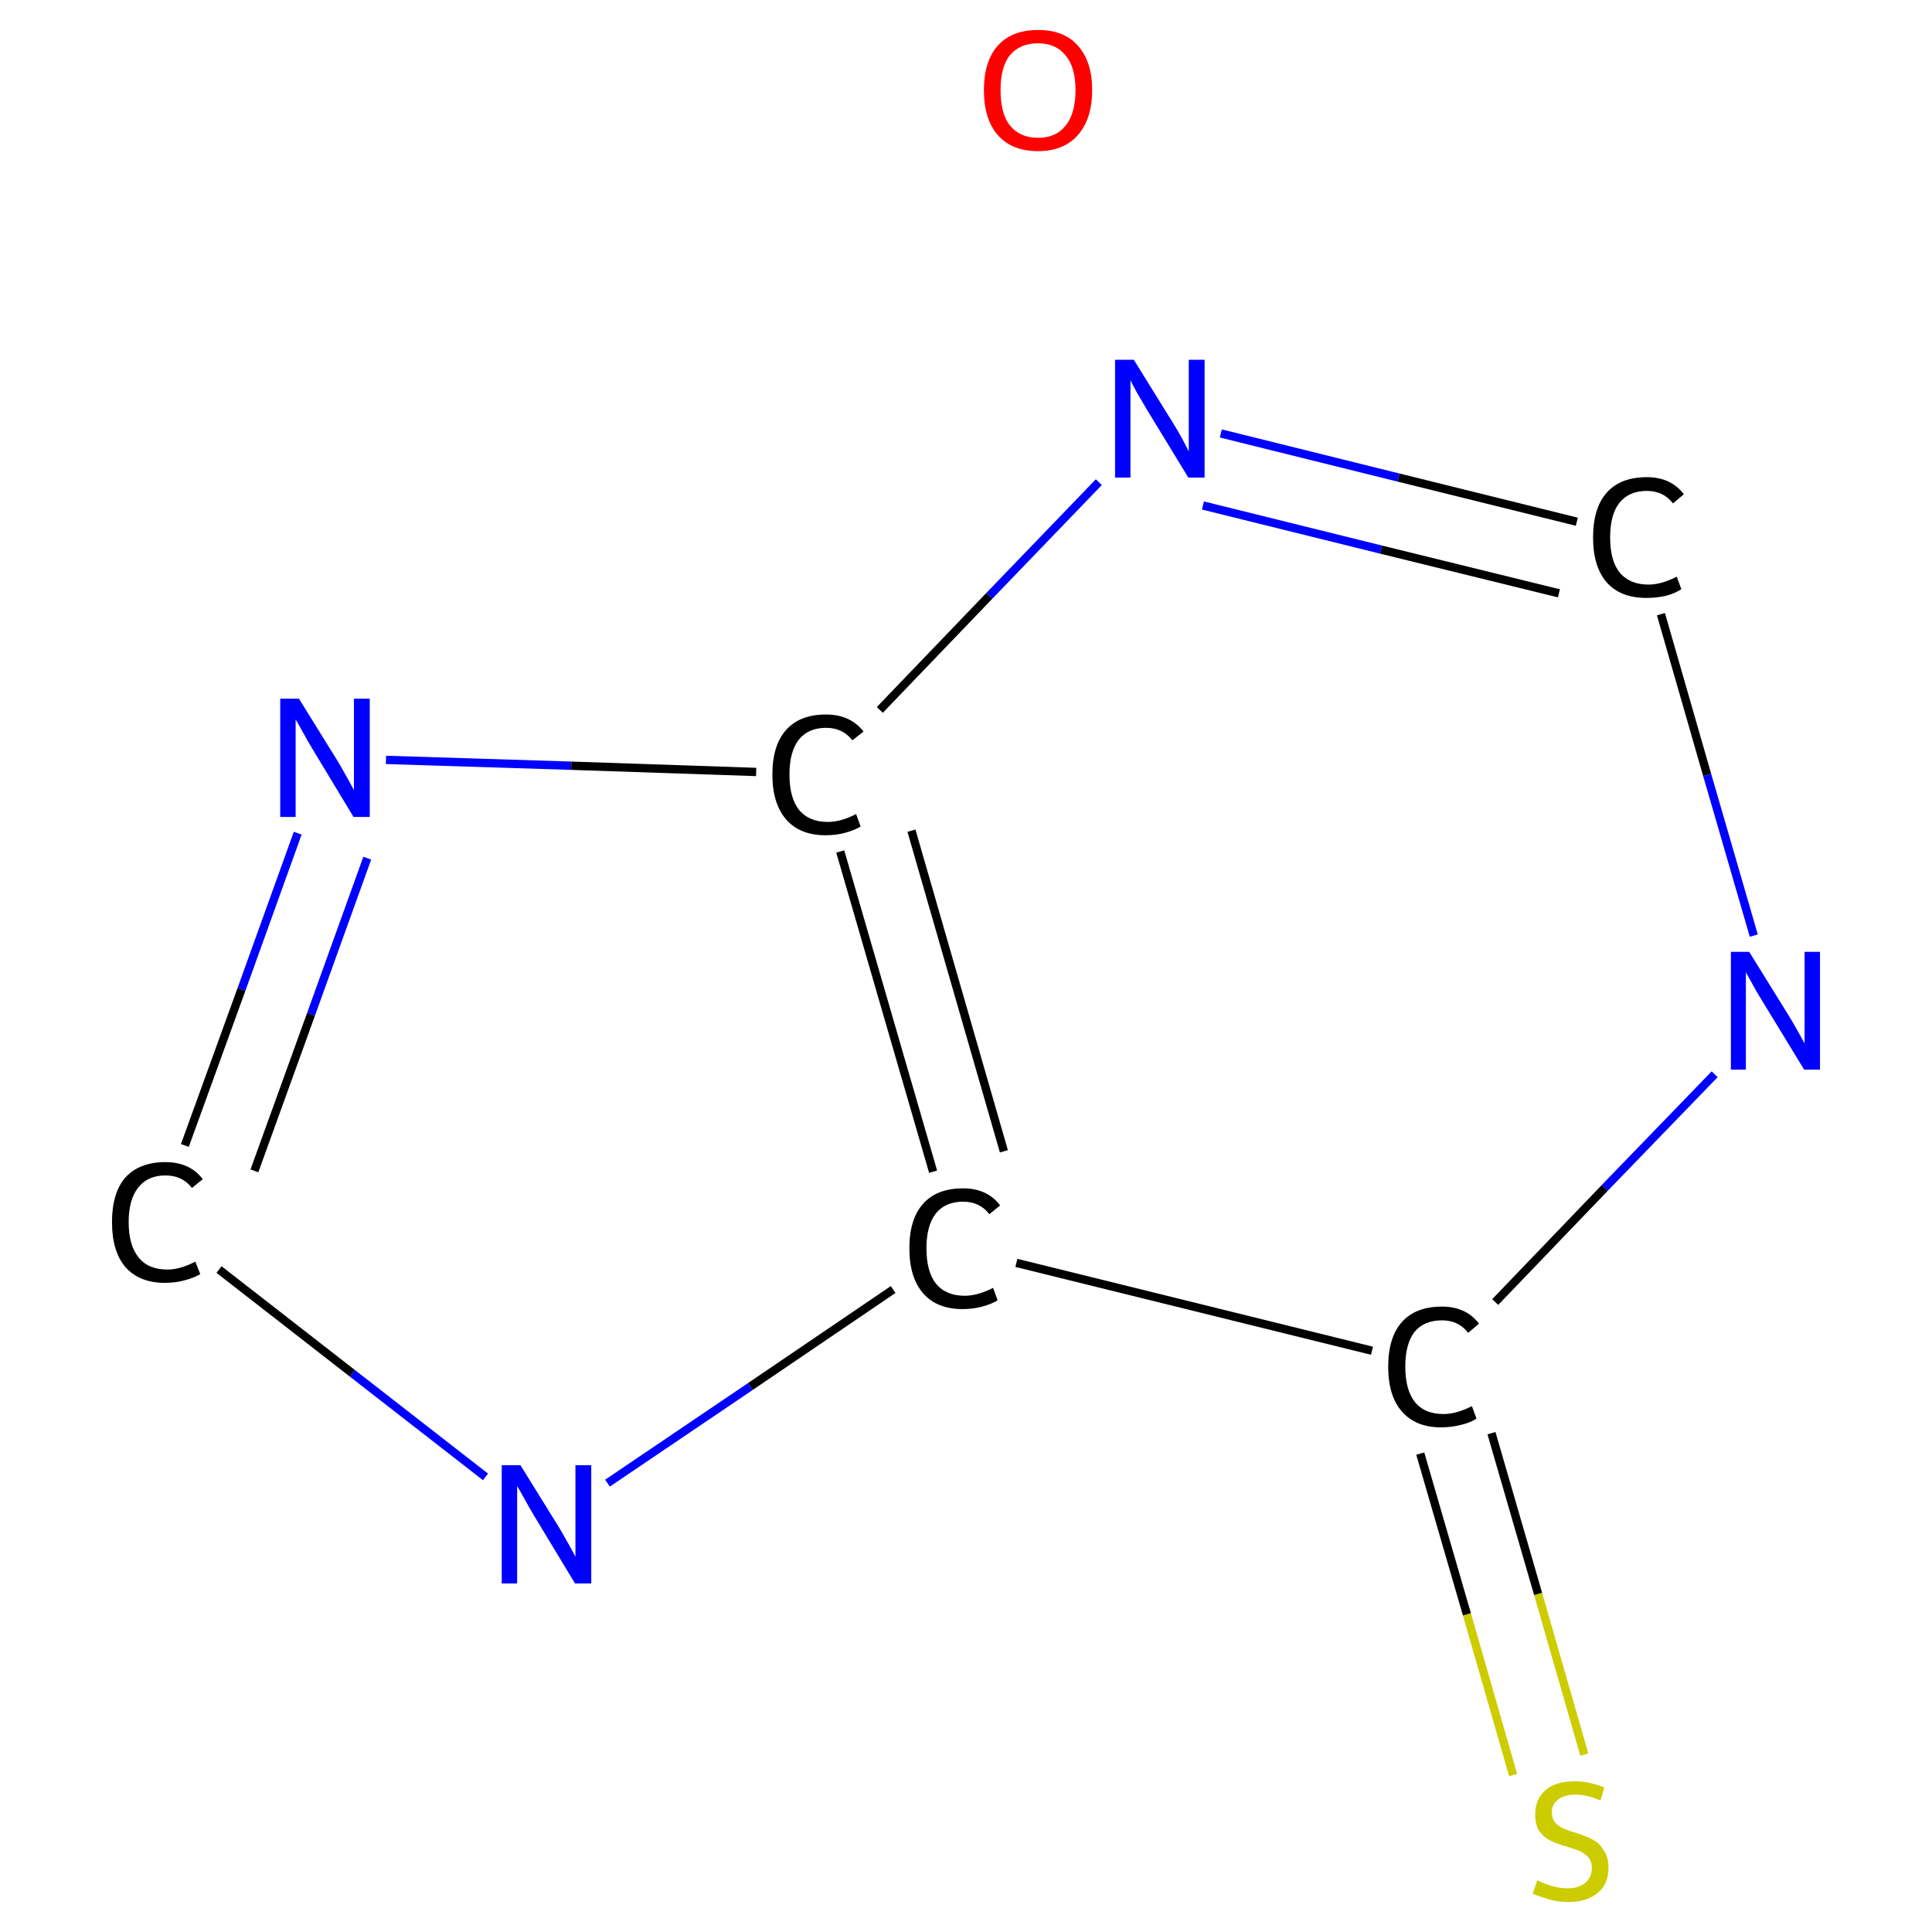<?xml version='1.0' encoding='iso-8859-1'?>
<svg version='1.1' baseProfile='full'
              xmlns='http://www.w3.org/2000/svg'
                      xmlns:rdkit='http://www.rdkit.org/xml'
                      xmlns:xlink='http://www.w3.org/1999/xlink'
                  xml:space='preserve'
width='464px' height='464px' viewBox='0 0 464 464'>
<!-- END OF HEADER -->
<rect style='opacity:1.0;fill:#FFFFFF;stroke:none' width='464.0' height='464.0' x='0.0' y='0.0'> </rect>
<path class='bond-0 atom-1 atom-2' d='M 363.4,426.3 L 352.3,387.7' style='fill:none;fill-rule:evenodd;stroke:#CCCC00;stroke-width:2.0px;stroke-linecap:butt;stroke-linejoin:miter;stroke-opacity:1' />
<path class='bond-0 atom-1 atom-2' d='M 352.3,387.7 L 341.1,349.1' style='fill:none;fill-rule:evenodd;stroke:#000000;stroke-width:2.0px;stroke-linecap:butt;stroke-linejoin:miter;stroke-opacity:1' />
<path class='bond-0 atom-1 atom-2' d='M 380.5,421.4 L 369.4,382.8' style='fill:none;fill-rule:evenodd;stroke:#CCCC00;stroke-width:2.0px;stroke-linecap:butt;stroke-linejoin:miter;stroke-opacity:1' />
<path class='bond-0 atom-1 atom-2' d='M 369.4,382.8 L 358.2,344.2' style='fill:none;fill-rule:evenodd;stroke:#000000;stroke-width:2.0px;stroke-linecap:butt;stroke-linejoin:miter;stroke-opacity:1' />
<path class='bond-1 atom-2 atom-3' d='M 359.1,312.7 L 385.4,285.3' style='fill:none;fill-rule:evenodd;stroke:#000000;stroke-width:2.0px;stroke-linecap:butt;stroke-linejoin:miter;stroke-opacity:1' />
<path class='bond-1 atom-2 atom-3' d='M 385.4,285.3 L 411.8,258.0' style='fill:none;fill-rule:evenodd;stroke:#0000FF;stroke-width:2.0px;stroke-linecap:butt;stroke-linejoin:miter;stroke-opacity:1' />
<path class='bond-2 atom-3 atom-4' d='M 421.2,224.7 L 410.0,186.1' style='fill:none;fill-rule:evenodd;stroke:#0000FF;stroke-width:2.0px;stroke-linecap:butt;stroke-linejoin:miter;stroke-opacity:1' />
<path class='bond-2 atom-3 atom-4' d='M 410.0,186.1 L 398.9,147.5' style='fill:none;fill-rule:evenodd;stroke:#000000;stroke-width:2.0px;stroke-linecap:butt;stroke-linejoin:miter;stroke-opacity:1' />
<path class='bond-3 atom-4 atom-5' d='M 378.7,125.3 L 335.9,114.7' style='fill:none;fill-rule:evenodd;stroke:#000000;stroke-width:2.0px;stroke-linecap:butt;stroke-linejoin:miter;stroke-opacity:1' />
<path class='bond-3 atom-4 atom-5' d='M 335.9,114.7 L 293.2,104.1' style='fill:none;fill-rule:evenodd;stroke:#0000FF;stroke-width:2.0px;stroke-linecap:butt;stroke-linejoin:miter;stroke-opacity:1' />
<path class='bond-3 atom-4 atom-5' d='M 374.4,142.5 L 331.7,132.0' style='fill:none;fill-rule:evenodd;stroke:#000000;stroke-width:2.0px;stroke-linecap:butt;stroke-linejoin:miter;stroke-opacity:1' />
<path class='bond-3 atom-4 atom-5' d='M 331.7,132.0 L 288.9,121.4' style='fill:none;fill-rule:evenodd;stroke:#0000FF;stroke-width:2.0px;stroke-linecap:butt;stroke-linejoin:miter;stroke-opacity:1' />
<path class='bond-4 atom-5 atom-6' d='M 263.9,115.8 L 237.6,143.1' style='fill:none;fill-rule:evenodd;stroke:#0000FF;stroke-width:2.0px;stroke-linecap:butt;stroke-linejoin:miter;stroke-opacity:1' />
<path class='bond-4 atom-5 atom-6' d='M 237.6,143.1 L 211.3,170.5' style='fill:none;fill-rule:evenodd;stroke:#000000;stroke-width:2.0px;stroke-linecap:butt;stroke-linejoin:miter;stroke-opacity:1' />
<path class='bond-5 atom-6 atom-7' d='M 201.8,204.5 L 224.1,281.4' style='fill:none;fill-rule:evenodd;stroke:#000000;stroke-width:2.0px;stroke-linecap:butt;stroke-linejoin:miter;stroke-opacity:1' />
<path class='bond-5 atom-6 atom-7' d='M 218.9,199.5 L 241.1,276.5' style='fill:none;fill-rule:evenodd;stroke:#000000;stroke-width:2.0px;stroke-linecap:butt;stroke-linejoin:miter;stroke-opacity:1' />
<path class='bond-6 atom-7 atom-8' d='M 214.5,309.7 L 180.2,333.0' style='fill:none;fill-rule:evenodd;stroke:#000000;stroke-width:2.0px;stroke-linecap:butt;stroke-linejoin:miter;stroke-opacity:1' />
<path class='bond-6 atom-7 atom-8' d='M 180.2,333.0 L 145.9,356.2' style='fill:none;fill-rule:evenodd;stroke:#0000FF;stroke-width:2.0px;stroke-linecap:butt;stroke-linejoin:miter;stroke-opacity:1' />
<path class='bond-7 atom-8 atom-9' d='M 116.6,354.7 L 84.6,329.8' style='fill:none;fill-rule:evenodd;stroke:#0000FF;stroke-width:2.0px;stroke-linecap:butt;stroke-linejoin:miter;stroke-opacity:1' />
<path class='bond-7 atom-8 atom-9' d='M 84.6,329.8 L 52.6,304.9' style='fill:none;fill-rule:evenodd;stroke:#000000;stroke-width:2.0px;stroke-linecap:butt;stroke-linejoin:miter;stroke-opacity:1' />
<path class='bond-8 atom-9 atom-10' d='M 44.4,275.1 L 58.0,237.6' style='fill:none;fill-rule:evenodd;stroke:#000000;stroke-width:2.0px;stroke-linecap:butt;stroke-linejoin:miter;stroke-opacity:1' />
<path class='bond-8 atom-9 atom-10' d='M 58.0,237.6 L 71.5,200.1' style='fill:none;fill-rule:evenodd;stroke:#0000FF;stroke-width:2.0px;stroke-linecap:butt;stroke-linejoin:miter;stroke-opacity:1' />
<path class='bond-8 atom-9 atom-10' d='M 61.1,281.2 L 74.7,243.6' style='fill:none;fill-rule:evenodd;stroke:#000000;stroke-width:2.0px;stroke-linecap:butt;stroke-linejoin:miter;stroke-opacity:1' />
<path class='bond-8 atom-9 atom-10' d='M 74.7,243.6 L 88.2,206.1' style='fill:none;fill-rule:evenodd;stroke:#0000FF;stroke-width:2.0px;stroke-linecap:butt;stroke-linejoin:miter;stroke-opacity:1' />
<path class='bond-9 atom-7 atom-2' d='M 244.1,303.3 L 329.5,324.4' style='fill:none;fill-rule:evenodd;stroke:#000000;stroke-width:2.0px;stroke-linecap:butt;stroke-linejoin:miter;stroke-opacity:1' />
<path class='bond-10 atom-10 atom-6' d='M 92.7,182.5 L 137.2,183.9' style='fill:none;fill-rule:evenodd;stroke:#0000FF;stroke-width:2.0px;stroke-linecap:butt;stroke-linejoin:miter;stroke-opacity:1' />
<path class='bond-10 atom-10 atom-6' d='M 137.2,183.9 L 181.6,185.4' style='fill:none;fill-rule:evenodd;stroke:#000000;stroke-width:2.0px;stroke-linecap:butt;stroke-linejoin:miter;stroke-opacity:1' />
<path class='atom-0' d='M 236.3 21.6
Q 236.3 14.8, 239.6 11.0
Q 243.0 7.2, 249.3 7.2
Q 255.6 7.2, 258.9 11.0
Q 262.3 14.8, 262.3 21.6
Q 262.3 28.5, 258.9 32.4
Q 255.5 36.3, 249.3 36.3
Q 243.0 36.3, 239.6 32.4
Q 236.3 28.6, 236.3 21.6
M 249.3 33.1
Q 253.6 33.1, 255.9 30.2
Q 258.3 27.3, 258.3 21.6
Q 258.3 16.1, 255.9 13.3
Q 253.6 10.4, 249.3 10.4
Q 245.0 10.4, 242.6 13.2
Q 240.3 16.0, 240.3 21.6
Q 240.3 27.4, 242.6 30.2
Q 245.0 33.1, 249.3 33.1
' fill='#FF0000'/>
<path class='atom-1' d='M 369.2 451.6
Q 369.5 451.7, 370.8 452.3
Q 372.1 452.8, 373.6 453.2
Q 375.1 453.5, 376.5 453.5
Q 379.2 453.5, 380.7 452.2
Q 382.3 450.9, 382.3 448.6
Q 382.3 447.1, 381.5 446.1
Q 380.7 445.2, 379.5 444.6
Q 378.3 444.1, 376.3 443.5
Q 373.8 442.8, 372.3 442.0
Q 370.8 441.3, 369.7 439.8
Q 368.7 438.3, 368.7 435.7
Q 368.7 432.2, 371.1 430.0
Q 373.5 427.8, 378.3 427.8
Q 381.6 427.8, 385.3 429.3
L 384.4 432.4
Q 381.0 431.0, 378.5 431.0
Q 375.7 431.0, 374.2 432.2
Q 372.7 433.3, 372.7 435.2
Q 372.7 436.8, 373.5 437.7
Q 374.3 438.6, 375.4 439.1
Q 376.5 439.6, 378.5 440.2
Q 381.0 441.0, 382.5 441.8
Q 384.1 442.6, 385.1 444.3
Q 386.3 445.9, 386.3 448.6
Q 386.3 452.6, 383.6 454.7
Q 381.0 456.8, 376.7 456.8
Q 374.1 456.8, 372.2 456.2
Q 370.3 455.7, 368.1 454.8
L 369.2 451.6
' fill='#CCCC00'/>
<path class='atom-2' d='M 333.4 328.2
Q 333.4 321.2, 336.7 317.5
Q 340.0 313.8, 346.3 313.8
Q 352.1 313.8, 355.2 317.9
L 352.6 320.1
Q 350.3 317.1, 346.3 317.1
Q 342.0 317.1, 339.7 319.9
Q 337.5 322.8, 337.5 328.2
Q 337.5 333.8, 339.8 336.7
Q 342.1 339.6, 346.7 339.6
Q 349.8 339.6, 353.5 337.7
L 354.6 340.7
Q 353.1 341.7, 350.9 342.2
Q 348.6 342.8, 346.1 342.8
Q 340.0 342.8, 336.7 339.0
Q 333.4 335.3, 333.4 328.2
' fill='#000000'/>
<path class='atom-3' d='M 420.1 228.6
L 429.4 243.6
Q 430.3 245.0, 431.8 247.7
Q 433.3 250.4, 433.4 250.6
L 433.4 228.6
L 437.1 228.6
L 437.1 256.9
L 433.3 256.9
L 423.3 240.5
Q 422.1 238.6, 420.9 236.4
Q 419.7 234.2, 419.3 233.5
L 419.3 256.9
L 415.7 256.9
L 415.7 228.6
L 420.1 228.6
' fill='#0000FF'/>
<path class='atom-4' d='M 382.6 129.1
Q 382.6 122.0, 385.9 118.3
Q 389.2 114.6, 395.5 114.6
Q 401.3 114.6, 404.4 118.7
L 401.8 120.9
Q 399.5 117.9, 395.5 117.9
Q 391.2 117.9, 388.9 120.8
Q 386.7 123.6, 386.7 129.1
Q 386.7 134.7, 389.0 137.5
Q 391.4 140.4, 395.9 140.4
Q 399.0 140.4, 402.7 138.5
L 403.8 141.5
Q 402.3 142.5, 400.1 143.1
Q 397.8 143.6, 395.4 143.6
Q 389.2 143.6, 385.9 139.9
Q 382.6 136.1, 382.6 129.1
' fill='#000000'/>
<path class='atom-5' d='M 272.3 86.4
L 281.6 101.4
Q 282.5 102.8, 284.0 105.5
Q 285.4 108.2, 285.5 108.4
L 285.5 86.4
L 289.3 86.4
L 289.3 114.7
L 285.4 114.7
L 275.4 98.3
Q 274.3 96.4, 273.0 94.2
Q 271.8 92.0, 271.5 91.3
L 271.5 114.7
L 267.8 114.7
L 267.8 86.4
L 272.3 86.4
' fill='#0000FF'/>
<path class='atom-6' d='M 185.5 186.0
Q 185.5 179.0, 188.8 175.3
Q 192.1 171.6, 198.4 171.6
Q 204.2 171.6, 207.4 175.7
L 204.7 177.8
Q 202.4 174.8, 198.4 174.8
Q 194.1 174.8, 191.8 177.7
Q 189.6 180.6, 189.6 186.0
Q 189.6 191.6, 191.9 194.5
Q 194.3 197.4, 198.8 197.4
Q 202.0 197.4, 205.6 195.5
L 206.7 198.5
Q 205.2 199.4, 203.0 200.0
Q 200.8 200.6, 198.3 200.6
Q 192.1 200.6, 188.8 196.8
Q 185.5 193.0, 185.5 186.0
' fill='#000000'/>
<path class='atom-7' d='M 218.4 299.8
Q 218.4 292.8, 221.7 289.1
Q 225.0 285.4, 231.3 285.4
Q 237.1 285.4, 240.2 289.5
L 237.6 291.6
Q 235.3 288.6, 231.3 288.6
Q 227.0 288.6, 224.7 291.5
Q 222.5 294.4, 222.5 299.8
Q 222.5 305.4, 224.8 308.3
Q 227.2 311.2, 231.7 311.2
Q 234.8 311.2, 238.5 309.3
L 239.6 312.3
Q 238.1 313.2, 235.9 313.8
Q 233.6 314.4, 231.2 314.4
Q 225.0 314.4, 221.7 310.6
Q 218.4 306.8, 218.4 299.8
' fill='#000000'/>
<path class='atom-8' d='M 125.0 351.9
L 134.3 366.9
Q 135.2 368.4, 136.7 371.1
Q 138.2 373.8, 138.2 373.9
L 138.2 351.9
L 142.0 351.9
L 142.0 380.3
L 138.1 380.3
L 128.2 363.9
Q 127.0 361.9, 125.8 359.7
Q 124.6 357.5, 124.2 356.9
L 124.2 380.3
L 120.5 380.3
L 120.5 351.9
L 125.0 351.9
' fill='#0000FF'/>
<path class='atom-9' d='M 26.9 293.5
Q 26.9 286.5, 30.1 282.8
Q 33.5 279.1, 39.7 279.1
Q 45.6 279.1, 48.7 283.2
L 46.1 285.3
Q 43.8 282.3, 39.7 282.3
Q 35.5 282.3, 33.2 285.2
Q 30.9 288.1, 30.9 293.5
Q 30.9 299.1, 33.3 302.0
Q 35.6 304.9, 40.2 304.9
Q 43.3 304.9, 46.9 303.0
L 48.1 306.0
Q 46.6 306.9, 44.3 307.5
Q 42.1 308.1, 39.6 308.1
Q 33.5 308.1, 30.1 304.3
Q 26.9 300.5, 26.9 293.5
' fill='#000000'/>
<path class='atom-10' d='M 71.8 167.8
L 81.1 182.8
Q 82.0 184.3, 83.5 187.0
Q 85.0 189.7, 85.0 189.8
L 85.0 167.8
L 88.8 167.8
L 88.8 196.2
L 84.9 196.2
L 75.0 179.8
Q 73.8 177.8, 72.6 175.6
Q 71.4 173.4, 71.0 172.8
L 71.0 196.2
L 67.3 196.2
L 67.3 167.8
L 71.8 167.8
' fill='#0000FF'/>
</svg>
